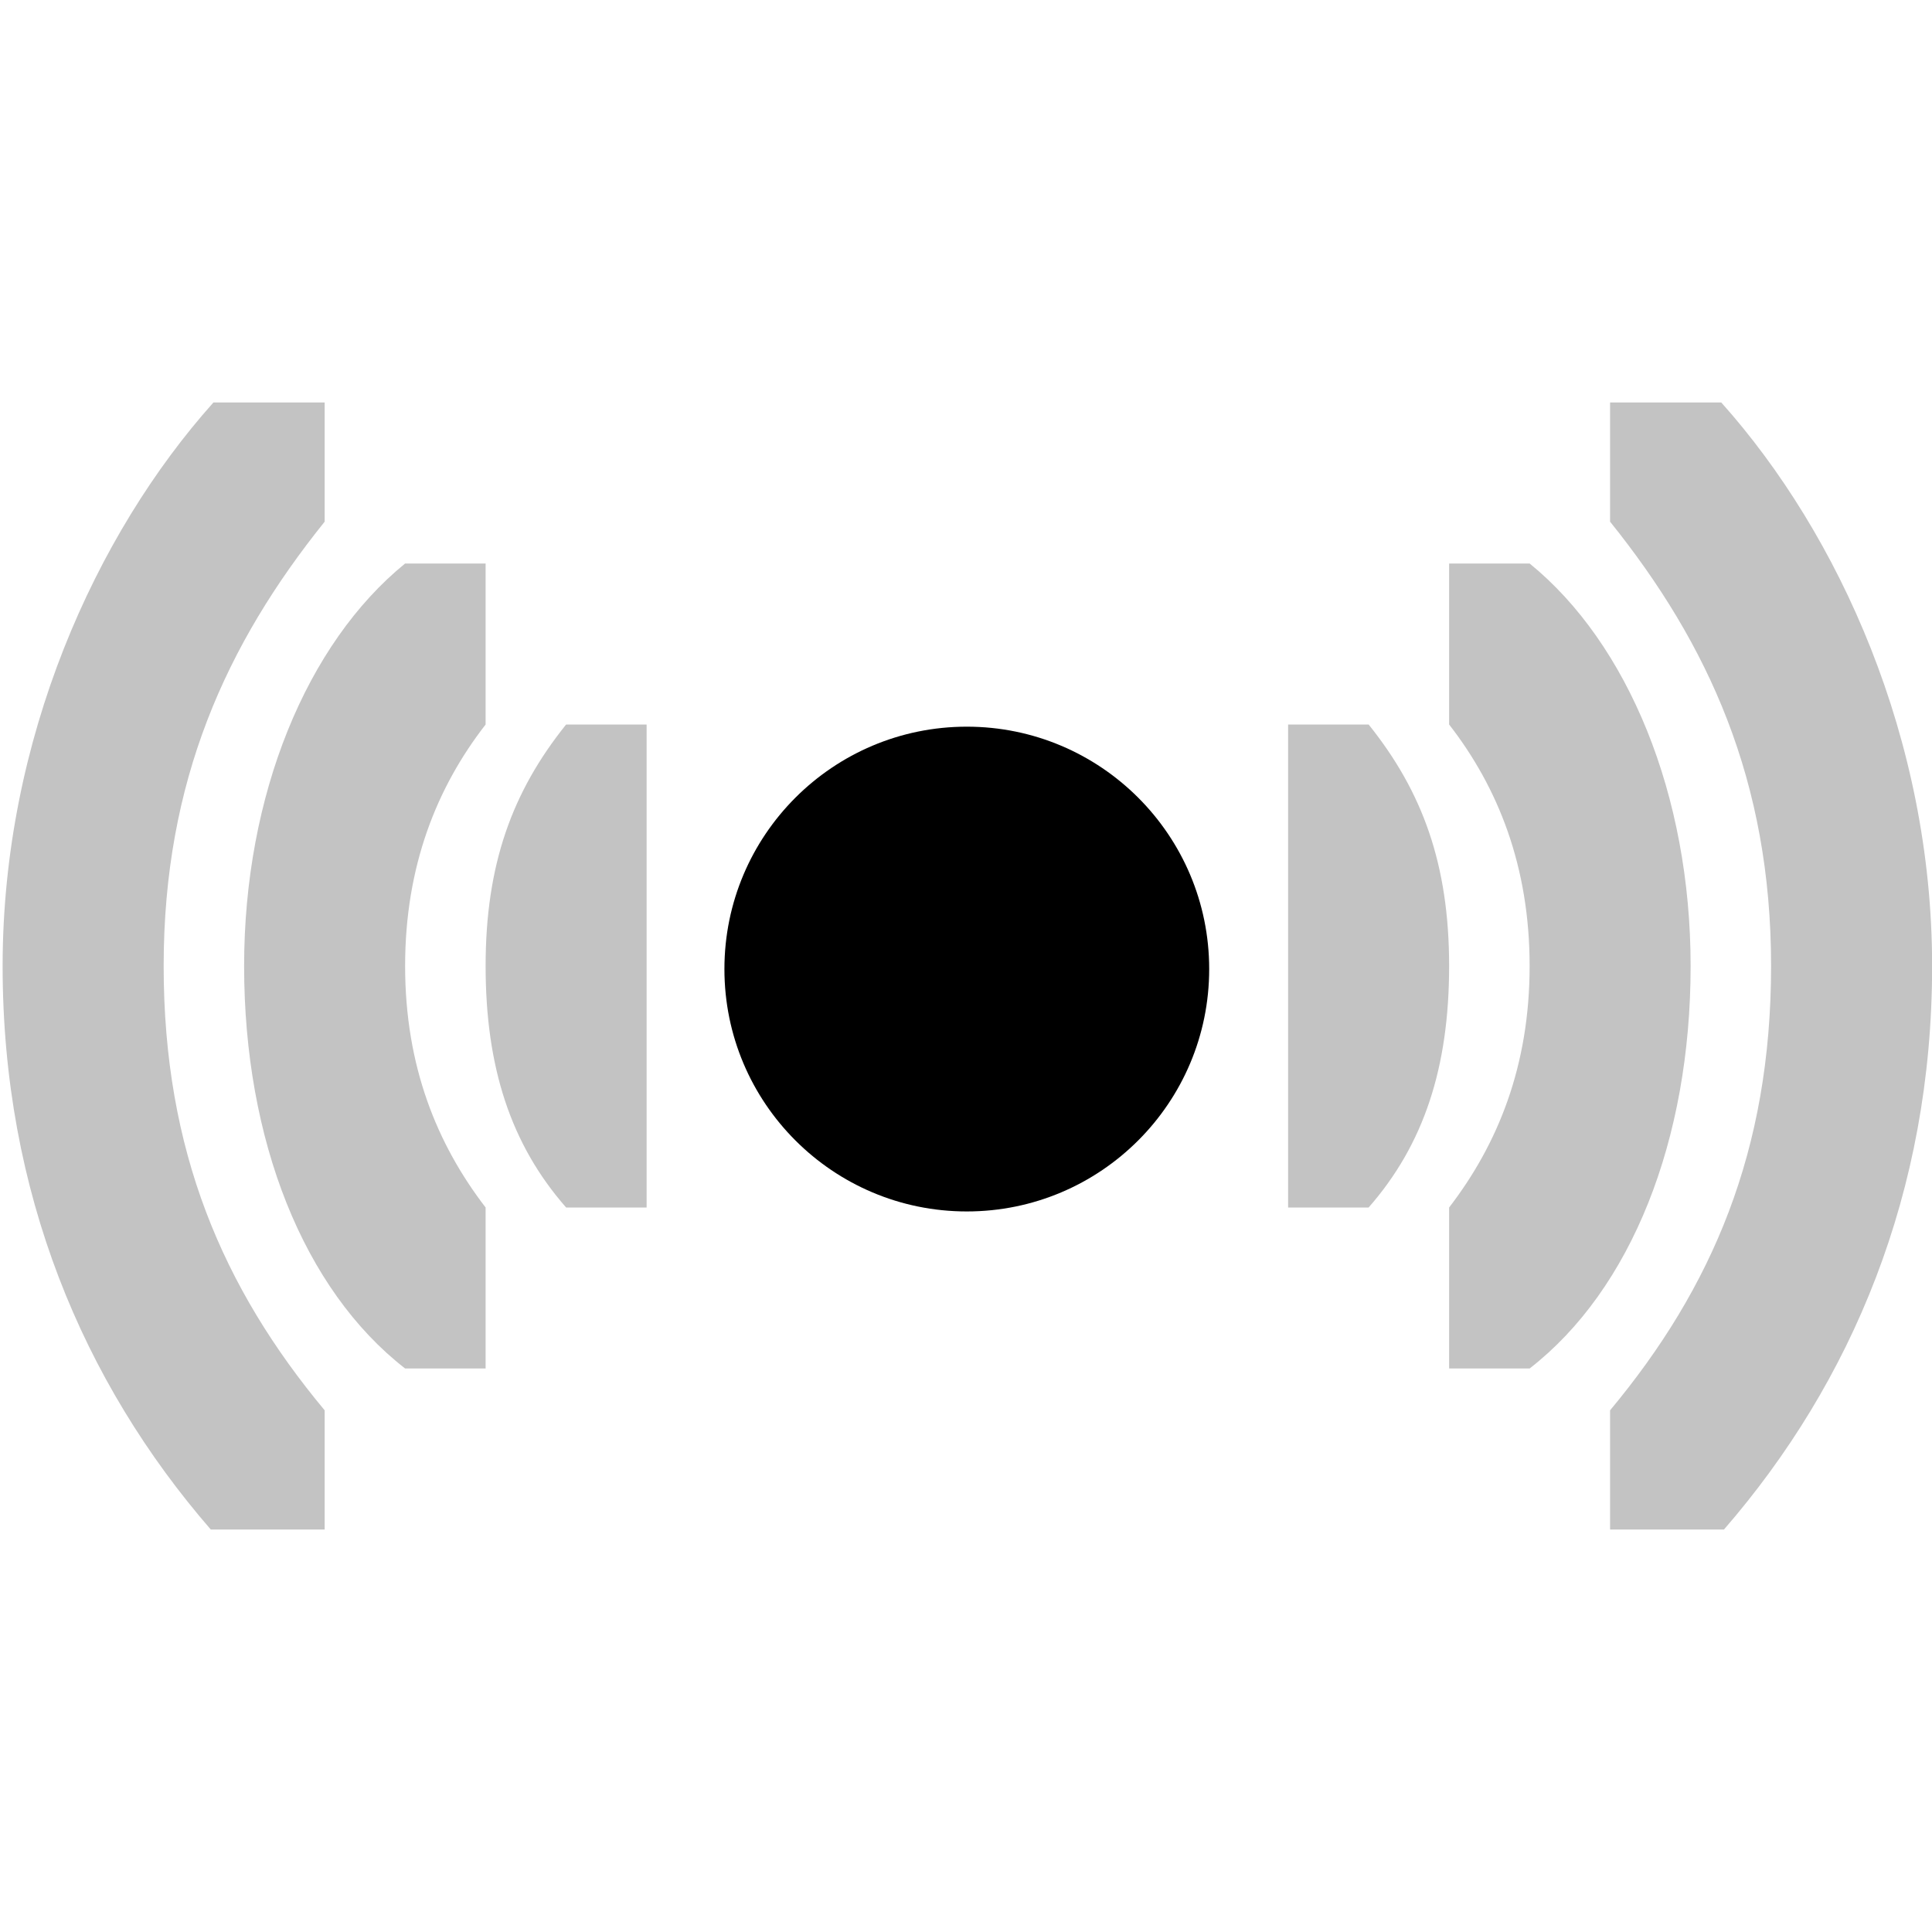 <svg xmlns="http://www.w3.org/2000/svg" width="48" height="48" version="1.0"><defs><linearGradient id="c"><stop style="stop-color:#555753;stop-opacity:1" offset="0"/><stop offset="1" style="stop-color:#eeeeec;stop-opacity:1"/></linearGradient><linearGradient id="b"><stop offset="0" style="stop-color:#2e3436;stop-opacity:1"/><stop style="stop-color:#eeeeec;stop-opacity:1" offset="1"/></linearGradient><linearGradient id="a"><stop style="stop-color:#babdb6;stop-opacity:1" offset="0"/><stop offset="1" style="stop-color:#eeeeec;stop-opacity:1"/></linearGradient></defs><path style="color:#000;display:inline;overflow:visible;visibility:visible;opacity:1;vector-effect:none;fill:#000;fill-opacity:.235;fill-rule:nonzero;stroke:none;stroke-width:1;stroke-linecap:round;stroke-linejoin:round;stroke-miterlimit:4;stroke-dasharray:none;stroke-dashoffset:0;stroke-opacity:0;marker:none;enable-background:accumulate" d="M48.003 24c0 5.628-2 10.343-5.171 14h-2.83v-2.961c2.53-3.039 4-6.44 4-11.039 0-4.6-1.558-8-4-11.039V10h2.763c2.932 3.28 5.238 8.372 5.238 14z"/><path style="color:#000;display:inline;overflow:visible;visibility:visible;opacity:1;vector-effect:none;fill:#000;fill-opacity:.235;fill-rule:nonzero;stroke:none;stroke-width:1;stroke-linecap:round;stroke-linejoin:round;stroke-miterlimit:4;stroke-dasharray:none;stroke-dashoffset:0;stroke-opacity:0;marker:none;enable-background:accumulate" d="M42.003 24c0 4.333-1.478 8.04-4 10h-2v-4c1.213-1.578 2-3.518 2-6s-.787-4.439-2-6v-4h2c2.446 1.99 4 5.747 4 10z"/><path style="color:#000;font-style:normal;font-variant:normal;font-weight:400;font-stretch:normal;font-size:medium;line-height:normal;font-family:Sans;-inkscape-font-specification:Sans;text-indent:0;text-align:start;text-decoration:none;text-decoration-line:none;letter-spacing:normal;word-spacing:normal;text-transform:none;writing-mode:lr-tb;direction:ltr;baseline-shift:baseline;text-anchor:start;display:inline;overflow:visible;visibility:visible;opacity:1;vector-effect:none;fill:#000;fill-opacity:.235;stroke:none;stroke-width:1;stroke-linecap:round;stroke-linejoin:round;stroke-miterlimit:4;stroke-dasharray:none;stroke-dashoffset:0;stroke-opacity:0;marker:none;enable-background:accumulate" d="M36.003 24c0 2.515-.624 4.431-2 6h-2V18h2c1.344 1.674 2 3.485 2 6z"/><path d="M.065 24c0 5.628 2 10.343 5.171 14h2.83v-2.961c-2.53-3.039-4-6.44-4-11.039 0-4.6 1.558-8 4-11.039V10H5.302C2.37 13.28.065 18.372.065 24Z" style="color:#000;display:inline;overflow:visible;visibility:visible;opacity:1;vector-effect:none;fill:#000;fill-opacity:.235;fill-rule:nonzero;stroke:none;stroke-width:1;stroke-linecap:round;stroke-linejoin:round;stroke-miterlimit:4;stroke-dasharray:none;stroke-dashoffset:0;stroke-opacity:0;marker:none;enable-background:accumulate"/><path d="M6.065 24c0 4.333 1.478 8.04 4 10h2v-4c-1.213-1.578-2-3.518-2-6s.787-4.439 2-6v-4h-2c-2.446 1.99-4 5.747-4 10z" style="color:#000;display:inline;overflow:visible;visibility:visible;opacity:1;vector-effect:none;fill:#000;fill-opacity:.235;fill-rule:nonzero;stroke:none;stroke-width:1;stroke-linecap:round;stroke-linejoin:round;stroke-miterlimit:4;stroke-dasharray:none;stroke-dashoffset:0;stroke-opacity:0;marker:none;enable-background:accumulate"/><path d="M12.065 24c0 2.515.624 4.431 2 6h2V18h-2c-1.344 1.674-2 3.485-2 6z" style="color:#000;font-style:normal;font-variant:normal;font-weight:400;font-stretch:normal;font-size:medium;line-height:normal;font-family:Sans;-inkscape-font-specification:Sans;text-indent:0;text-align:start;text-decoration:none;text-decoration-line:none;letter-spacing:normal;word-spacing:normal;text-transform:none;writing-mode:lr-tb;direction:ltr;baseline-shift:baseline;text-anchor:start;display:inline;overflow:visible;visibility:visible;opacity:1;vector-effect:none;fill:#000;fill-opacity:.235;stroke:none;stroke-width:1;stroke-linecap:round;stroke-linejoin:round;stroke-miterlimit:4;stroke-dasharray:none;stroke-dashoffset:0;stroke-opacity:0;marker:none;enable-background:accumulate"/><circle style="opacity:1;vector-effect:none;fill:#000;fill-opacity:1;stroke:none;stroke-width:1;stroke-linecap:round;stroke-linejoin:round;stroke-miterlimit:4;stroke-dasharray:none;stroke-dashoffset:0;stroke-opacity:0;marker:none;paint-order:normal" cx="24.02" cy="24.076" r="6.022"/></svg>